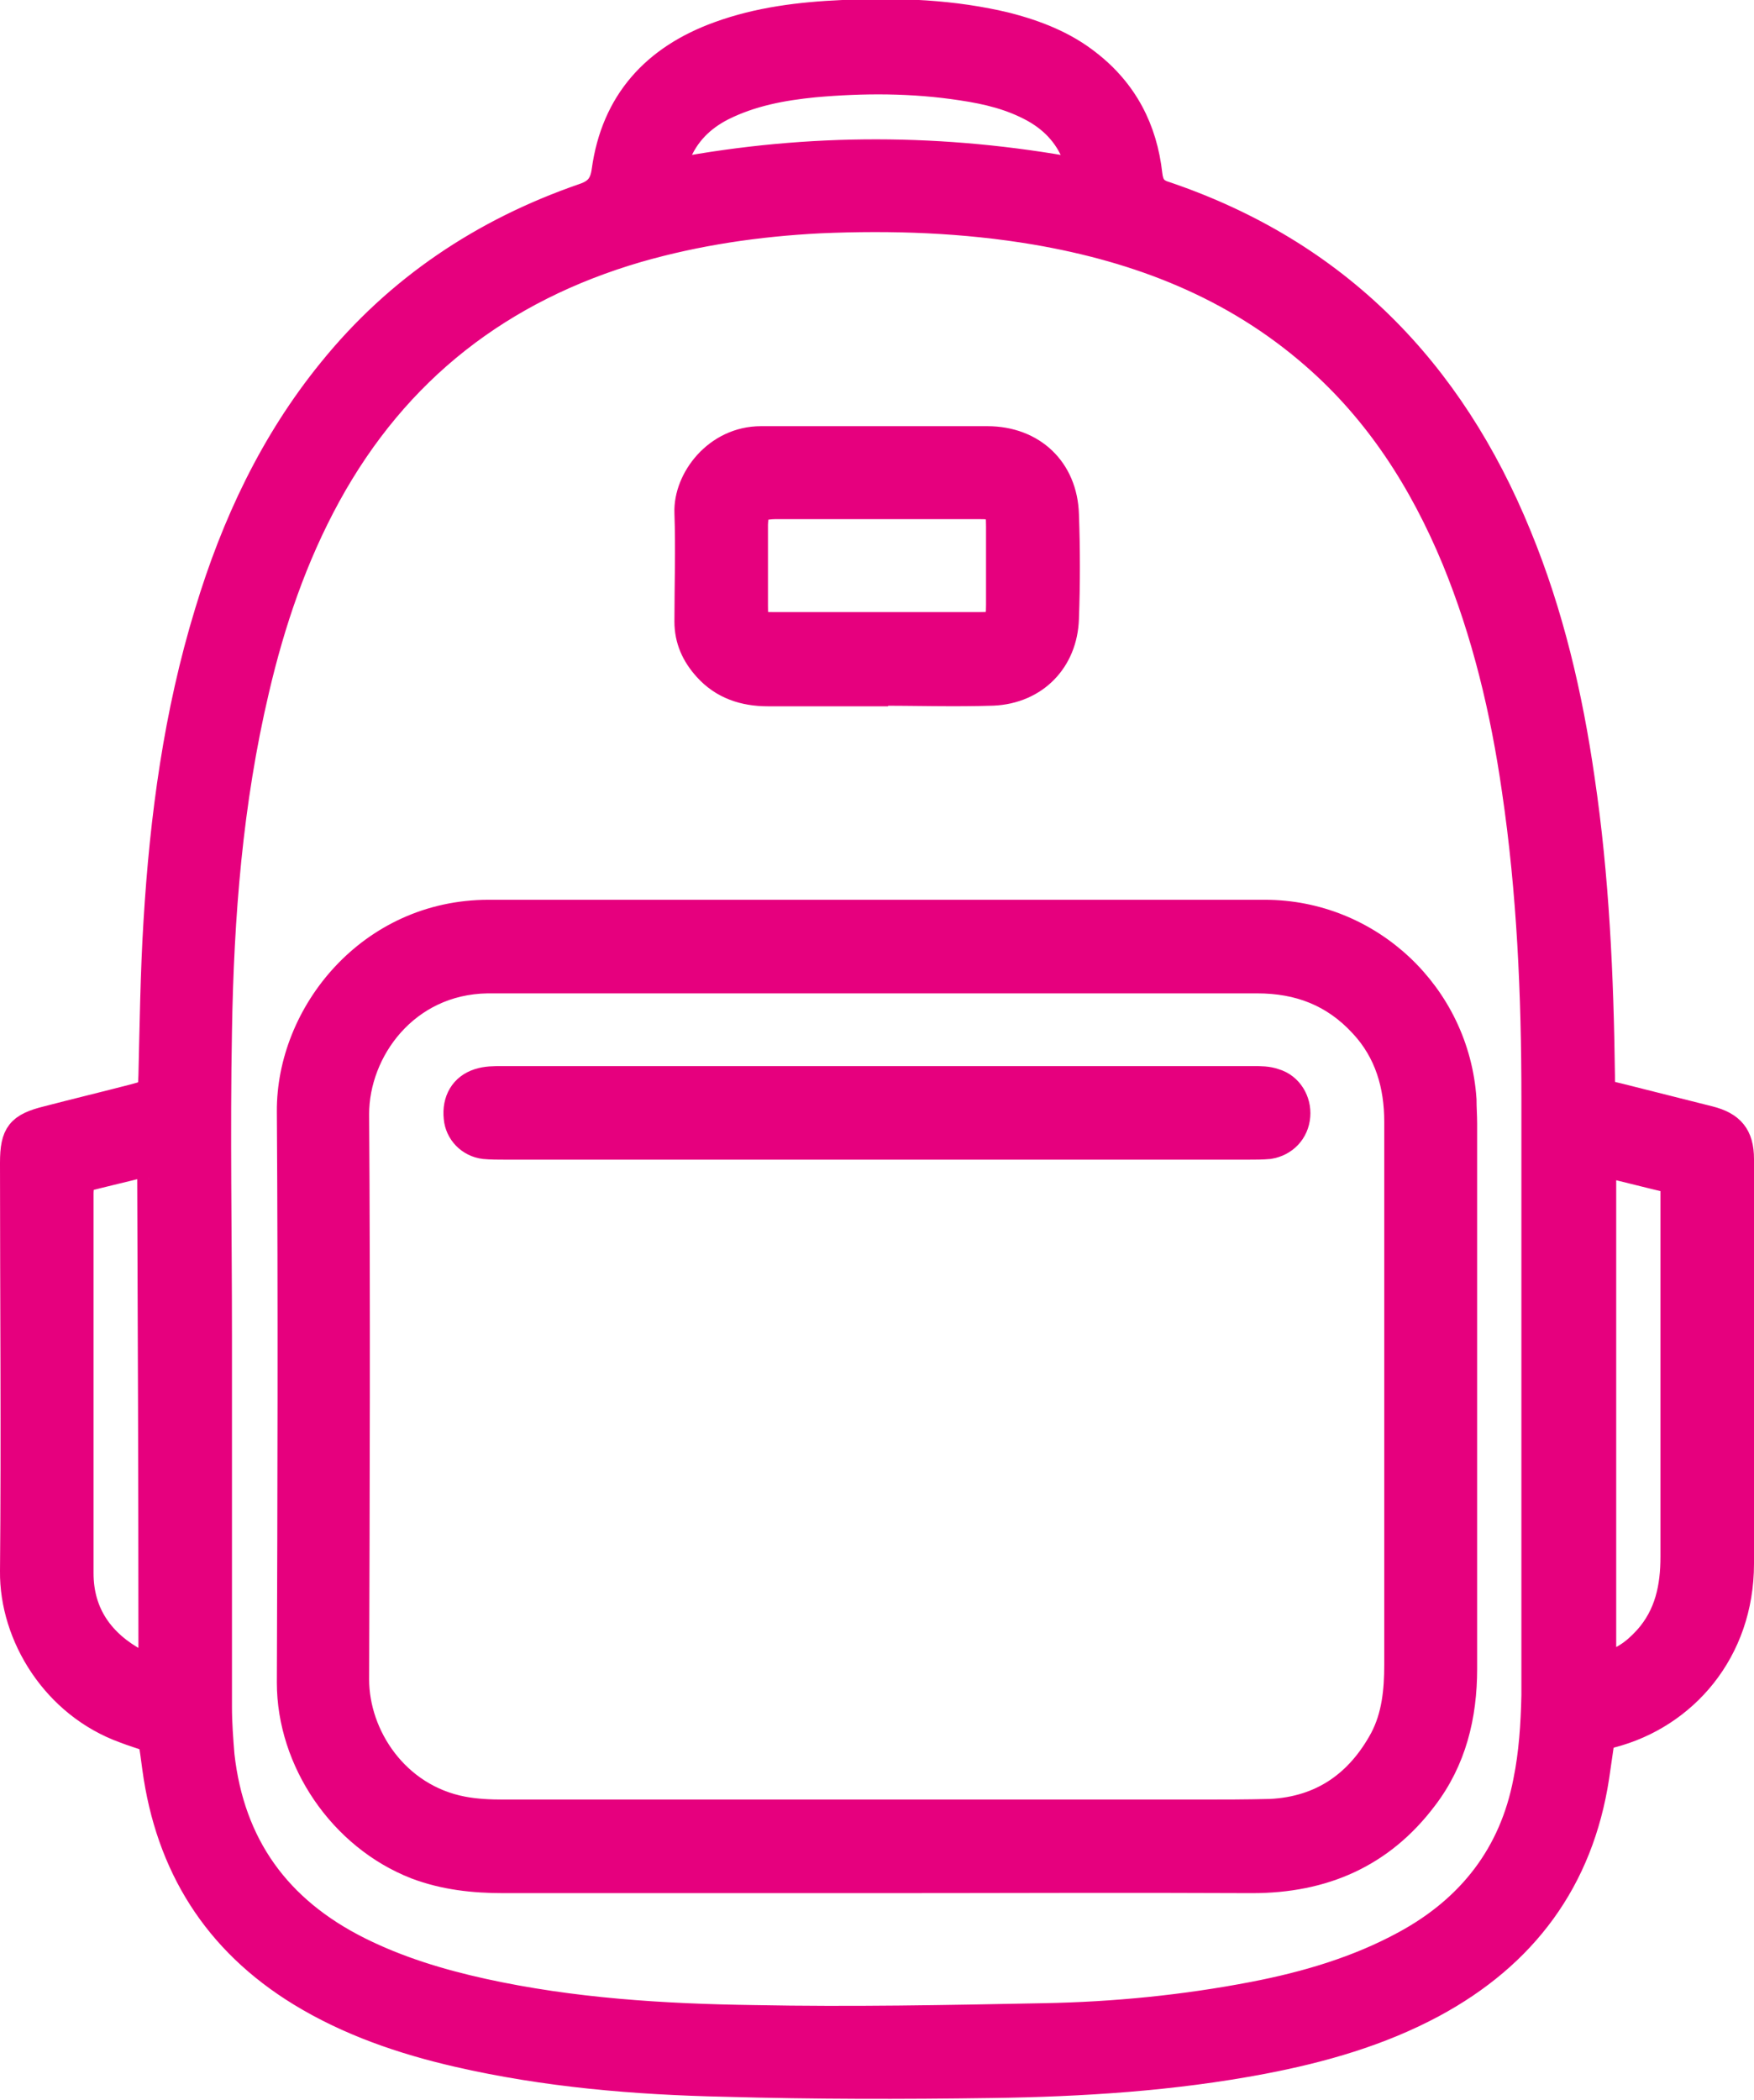 <?xml version="1.0" encoding="UTF-8"?>
<svg id="Layer_2" data-name="Layer 2" xmlns="http://www.w3.org/2000/svg" viewBox="0 0 27.75 33.21">
  <defs>
    <style>
      .cls-1 {
        fill: #e6007e;
        stroke: #e6007e;
        stroke-miterlimit: 10;
        stroke-width: .4px;
      }
    </style>
  </defs>
  <g id="Layer_1-2" data-name="Layer 1">
    <g>
      <path class="cls-1" d="M2.38,27.51c-.15-.05-.28-.09-.41-.14-1.11-.4-1.78-1.5-1.77-2.52.02-2.15,0-4.3,0-6.46,0-.46.1-.59.55-.7.46-.12.92-.23,1.38-.35.26-.07.25-.07.26-.33.02-.81.03-1.62.08-2.43.1-1.66.32-3.3.81-4.9.42-1.39,1.03-2.69,1.95-3.82,1.06-1.31,2.41-2.21,4-2.76.21-.07.3-.18.33-.4.15-1.09.79-1.79,1.81-2.16.63-.23,1.29-.31,1.96-.34.88-.04,1.75-.01,2.61.2.46.12.9.29,1.28.59.58.45.89,1.05.97,1.77.02.17.08.26.25.31,2.71.92,4.52,2.78,5.59,5.4.51,1.24.81,2.53,1,3.85.23,1.55.3,3.12.32,4.69,0,.26,0,.26.26.32.48.12.95.24,1.43.36.36.09.51.27.51.64,0,2.13,0,4.27,0,6.4,0,1.39-.9,2.41-2.05,2.71-.04.01-.09.03-.15.04-.03.21-.06.41-.09.62-.25,1.64-1.14,2.83-2.59,3.61-.84.45-1.75.71-2.69.89-1.42.27-2.86.36-4.3.38-1.4.02-2.81.02-4.21-.02-1.42-.03-2.84-.15-4.23-.47-.87-.2-1.72-.49-2.49-.96-1.34-.82-2.09-2.02-2.3-3.57-.02-.15-.04-.31-.07-.47ZM3.47,21.12h0c0,1.96,0,3.92,0,5.88,0,.25.02.51.04.76.16,1.42.89,2.43,2.17,3.07.62.31,1.28.51,1.96.66,1.41.31,2.85.4,4.29.42,1.53.03,3.06,0,4.59-.03,1.11-.02,2.22-.13,3.31-.34.83-.16,1.65-.4,2.4-.81,1.03-.56,1.69-1.41,1.91-2.56.09-.44.12-.9.13-1.36,0-3.15,0-6.29,0-9.44,0-1.63-.07-3.26-.31-4.88-.18-1.25-.47-2.47-.95-3.64-.51-1.23-1.21-2.33-2.22-3.21-1.27-1.11-2.77-1.69-4.41-1.97-1.13-.19-2.26-.23-3.41-.18-.98.05-1.94.19-2.88.46-2.16.63-3.81,1.9-4.9,3.89-.53.97-.88,2-1.13,3.07-.42,1.78-.56,3.58-.59,5.4-.03,1.6,0,3.21,0,4.82ZM1.29,18.67c0,.09-.01.15-.01.2,0,2,0,4.01,0,6.01,0,.64.33,1.1.89,1.4.05.03.12.04.17.05.02-.03.04-.04.04-.06,0-.08.01-.16.01-.24,0-2.52-.01-5.05-.02-7.57,0,0,0-.02-.01-.02,0,0-.01,0-.06-.03-.31.08-.66.16-1.01.25ZM25.37,26.33c.28-.06.48-.2.68-.42.33-.37.42-.81.42-1.29,0-1.88,0-3.75,0-5.63v-.31c-.38-.09-.73-.18-1.1-.27v7.92ZM17.06,2.69c-.01-.08-.01-.12-.03-.16-.12-.35-.35-.61-.67-.79-.36-.2-.74-.29-1.14-.35-.78-.12-1.56-.12-2.34-.05-.5.05-.99.14-1.45.37-.33.17-.57.41-.71.76-.02.06-.03.13-.04.23,2.14-.4,4.25-.39,6.37,0Z"/>
      <path class="cls-1" d="M13.85,29.74c-1.96,0-3.92,0-5.88,0-.48,0-.94-.05-1.39-.22-1.18-.46-2-1.67-2-2.91.01-3.01.02-6.02,0-9.03-.01-1.55,1.27-3.15,3.15-3.15,4.09,0,8.19,0,12.28,0,1.66,0,3.04,1.3,3.15,2.96,0,.13.01.26.01.38,0,2.87,0,5.74,0,8.62,0,.75-.17,1.45-.63,2.05-.68.9-1.6,1.3-2.73,1.3-1.99-.01-3.98,0-5.96,0ZM13.86,28.66c1.7,0,3.39,0,5.09,0,.38,0,.77,0,1.15-.01.81-.04,1.39-.45,1.77-1.15.19-.36.23-.76.23-1.17,0-2.18,0-4.36,0-6.54,0-.68,0-1.37,0-2.05,0-.57-.15-1.1-.55-1.53-.45-.49-1-.7-1.66-.7-4.01,0-8.02,0-12.04,0-.05,0-.09,0-.14,0-1.29.02-2.07,1.11-2.07,2.11.02,2.98.01,5.96,0,8.94,0,.89.63,1.85,1.68,2.05.21.04.43.05.65.05,1.96,0,3.92,0,5.88,0Z"/>
      <path class="cls-1" d="M13.85,10.97c-.57,0-1.13,0-1.7,0-.38,0-.72-.11-.98-.4-.19-.21-.3-.45-.3-.74,0-.57.02-1.15,0-1.72-.02-.53.46-1.17,1.17-1.17.61,0,1.22,0,1.83,0,.58,0,1.17,0,1.75,0,.72,0,1.23.48,1.25,1.2.02.55.02,1.09,0,1.64-.02.67-.49,1.15-1.16,1.18-.62.02-1.24,0-1.86,0,0,0,0,0,0,0ZM11.97,8.04c0,.1-.02.18-.02.26,0,.43,0,.86,0,1.28,0,.28.02.3.29.3,1.08,0,2.17,0,3.25,0,.28,0,.31-.03.31-.32,0-.41,0-.82,0-1.23,0-.3-.03-.32-.33-.32-1.07,0-2.13,0-3.2,0-.1,0-.19.02-.31.03Z"/>
      <path class="cls-1" d="M13.87,18.14c-1.96,0-3.92,0-5.88,0-.11,0-.22,0-.33-.01-.24-.03-.42-.22-.44-.45-.03-.28.1-.5.35-.58.12-.04.25-.04.38-.04,2.32,0,4.63,0,6.95,0,1.64,0,3.28,0,4.92,0,.12,0,.24,0,.35.04.24.07.38.31.36.55-.02.25-.2.44-.45.48-.11.01-.22.01-.33.01-1.96,0-3.92,0-5.88,0Z"/>
    </g>
  </g>
</svg>